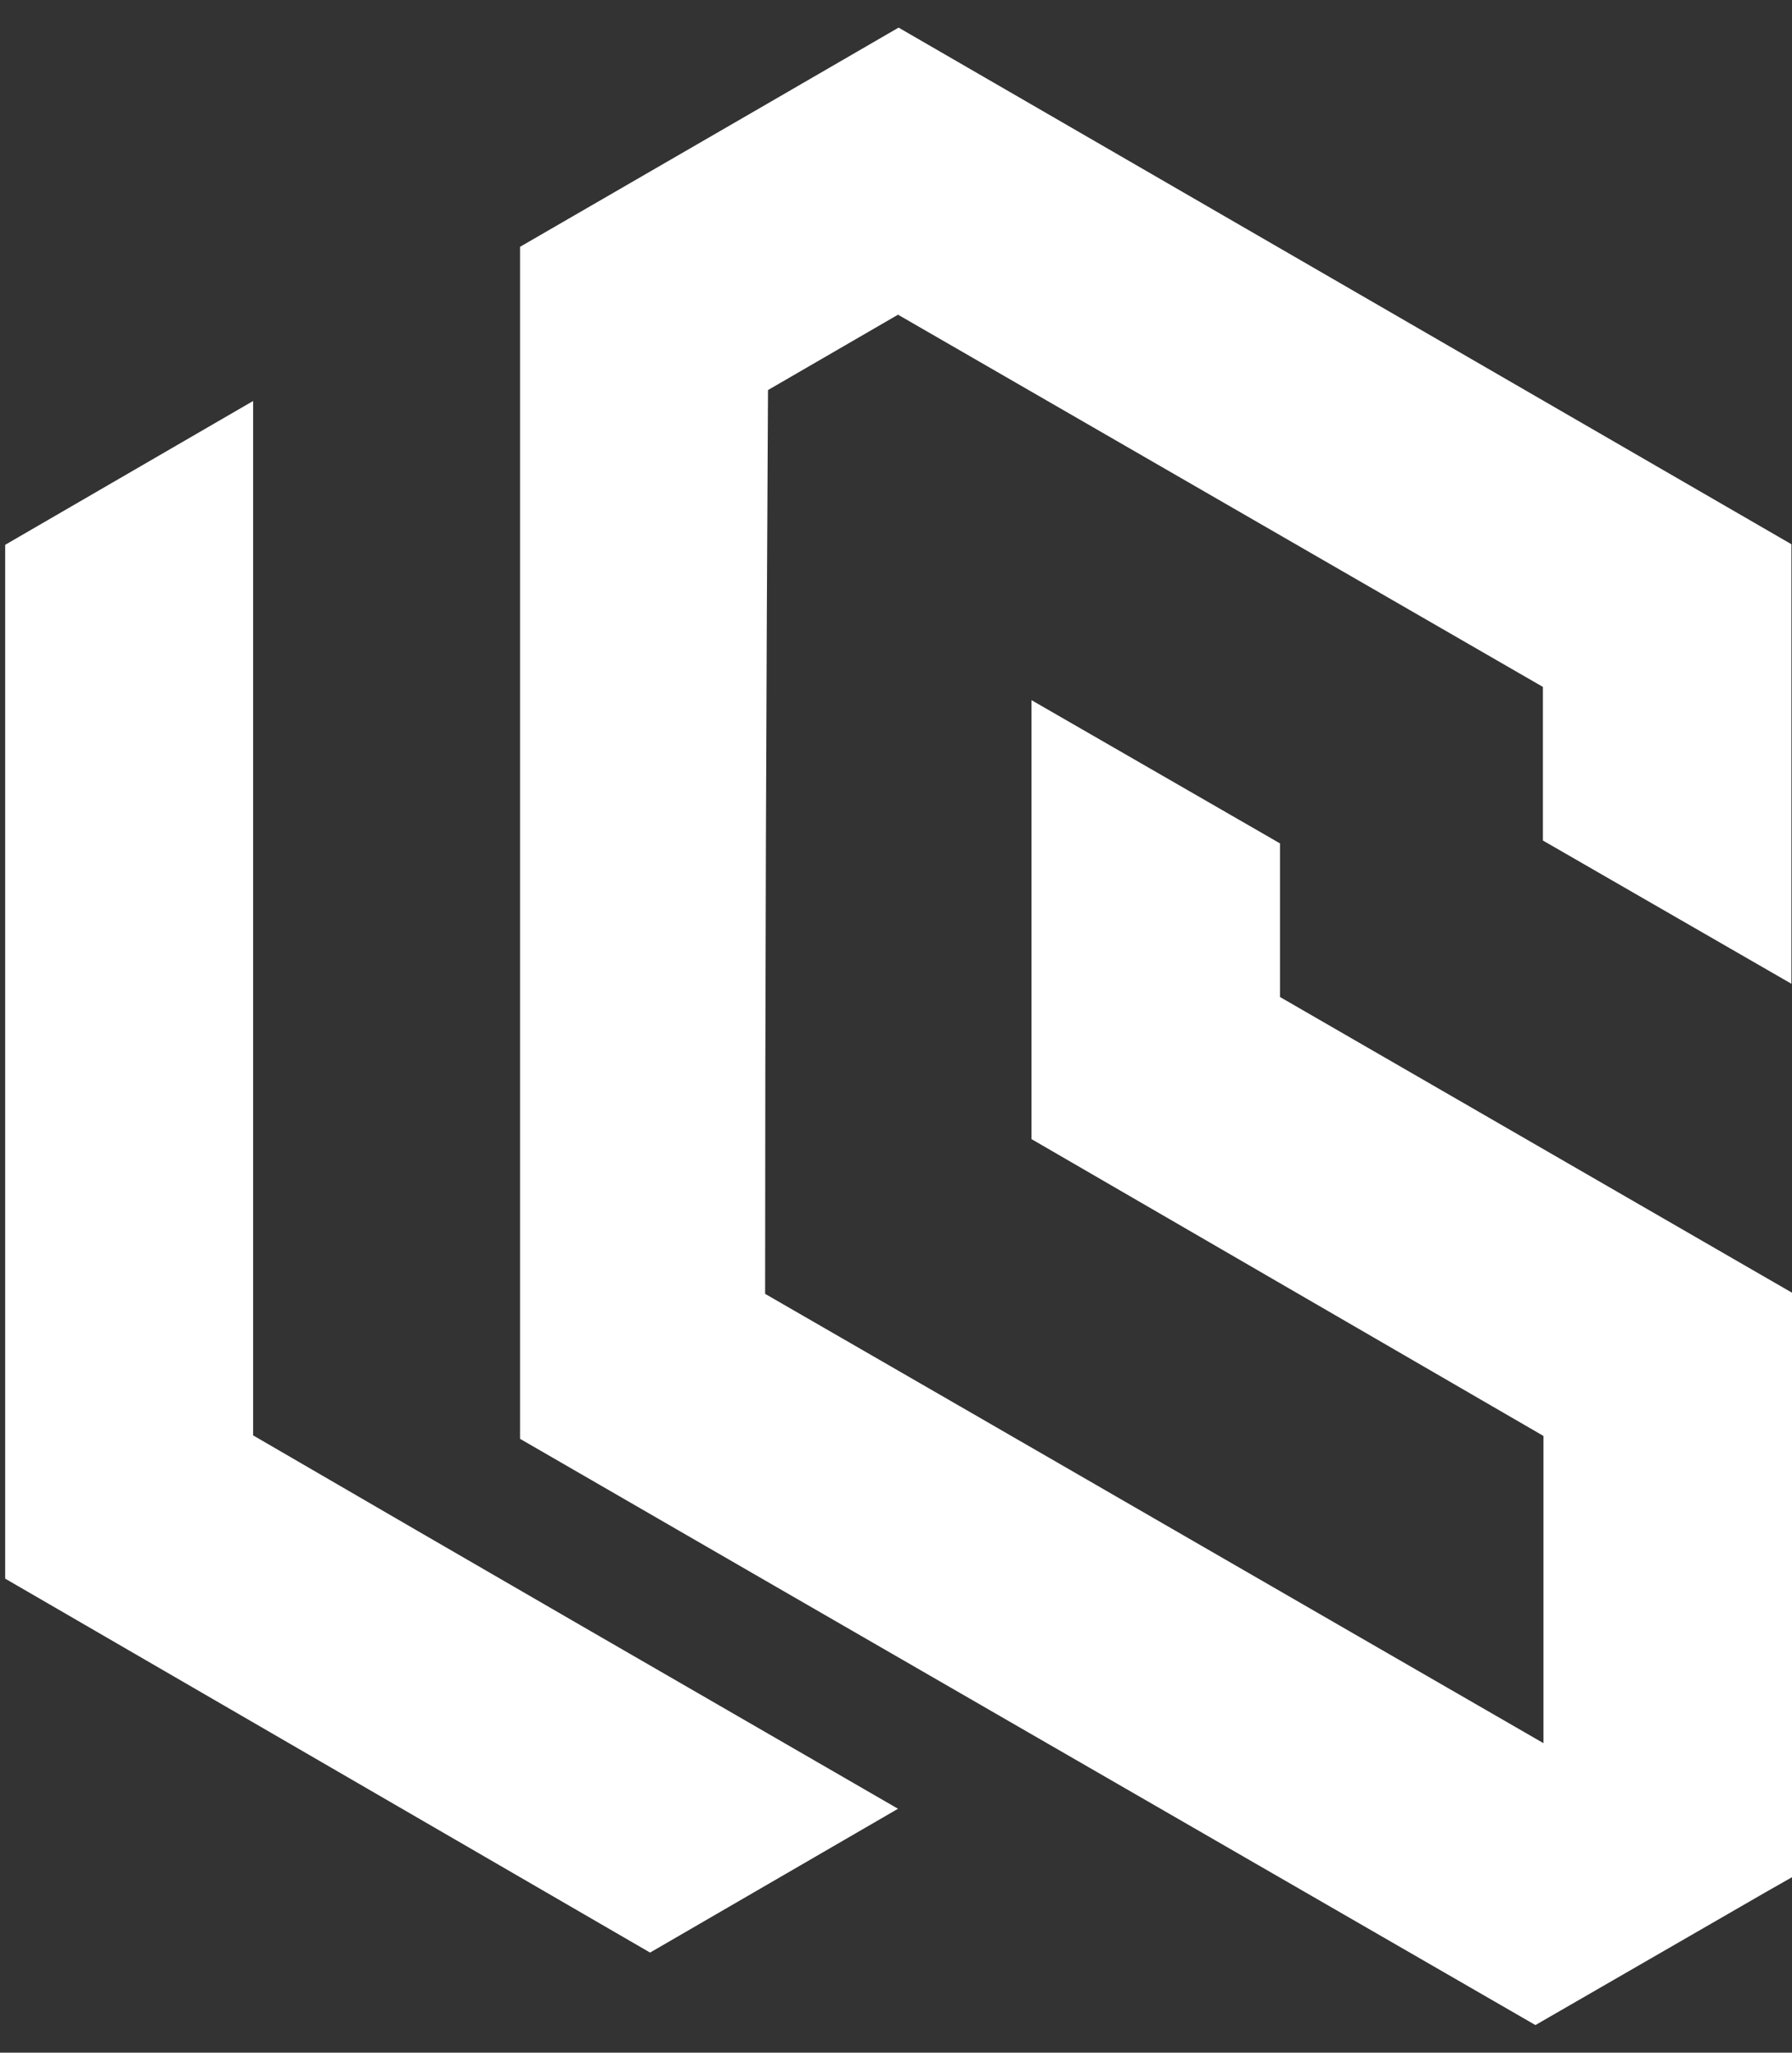 <?xml version="1.0" encoding="UTF-8"?>
<svg xmlns="http://www.w3.org/2000/svg" xmlns:serif="http://www.serif.com/" id="Layer_1" version="1.1" viewBox="0 0 311.5 356.8">
  <rect x="0" y="0" width="311.5" height="356.8" fill="#333333" stroke="none"/>
  <defs>
    <style>
      .st0 {
        fill: #fff;
        fill-rule: evenodd;
      }
    </style>
  </defs>
  <path class="st0" d="M268.3,303c-45.1-26-90.2-52.1-135.3-78.1,0-52.4.2-104.7.5-157.1l22.6-13.1,112.1,64.7v26.7l43.2,24.9v-76.4L156.2,4.8l-22.6,13.1-43.2,25v207.2c58.8,34,117.6,67.9,176.5,101.9l40.2-23.2,4.4-2.5v-101.6l-89-51.4v-26.7l-43.2-24.9v76.3l89,51.6v53.5h0ZM44,249.5V69.7L.9,94.7v179.7l112.1,65,43.1-25c-37.4-21.6-74.8-43.2-112.1-64.9"></path>
</svg>
